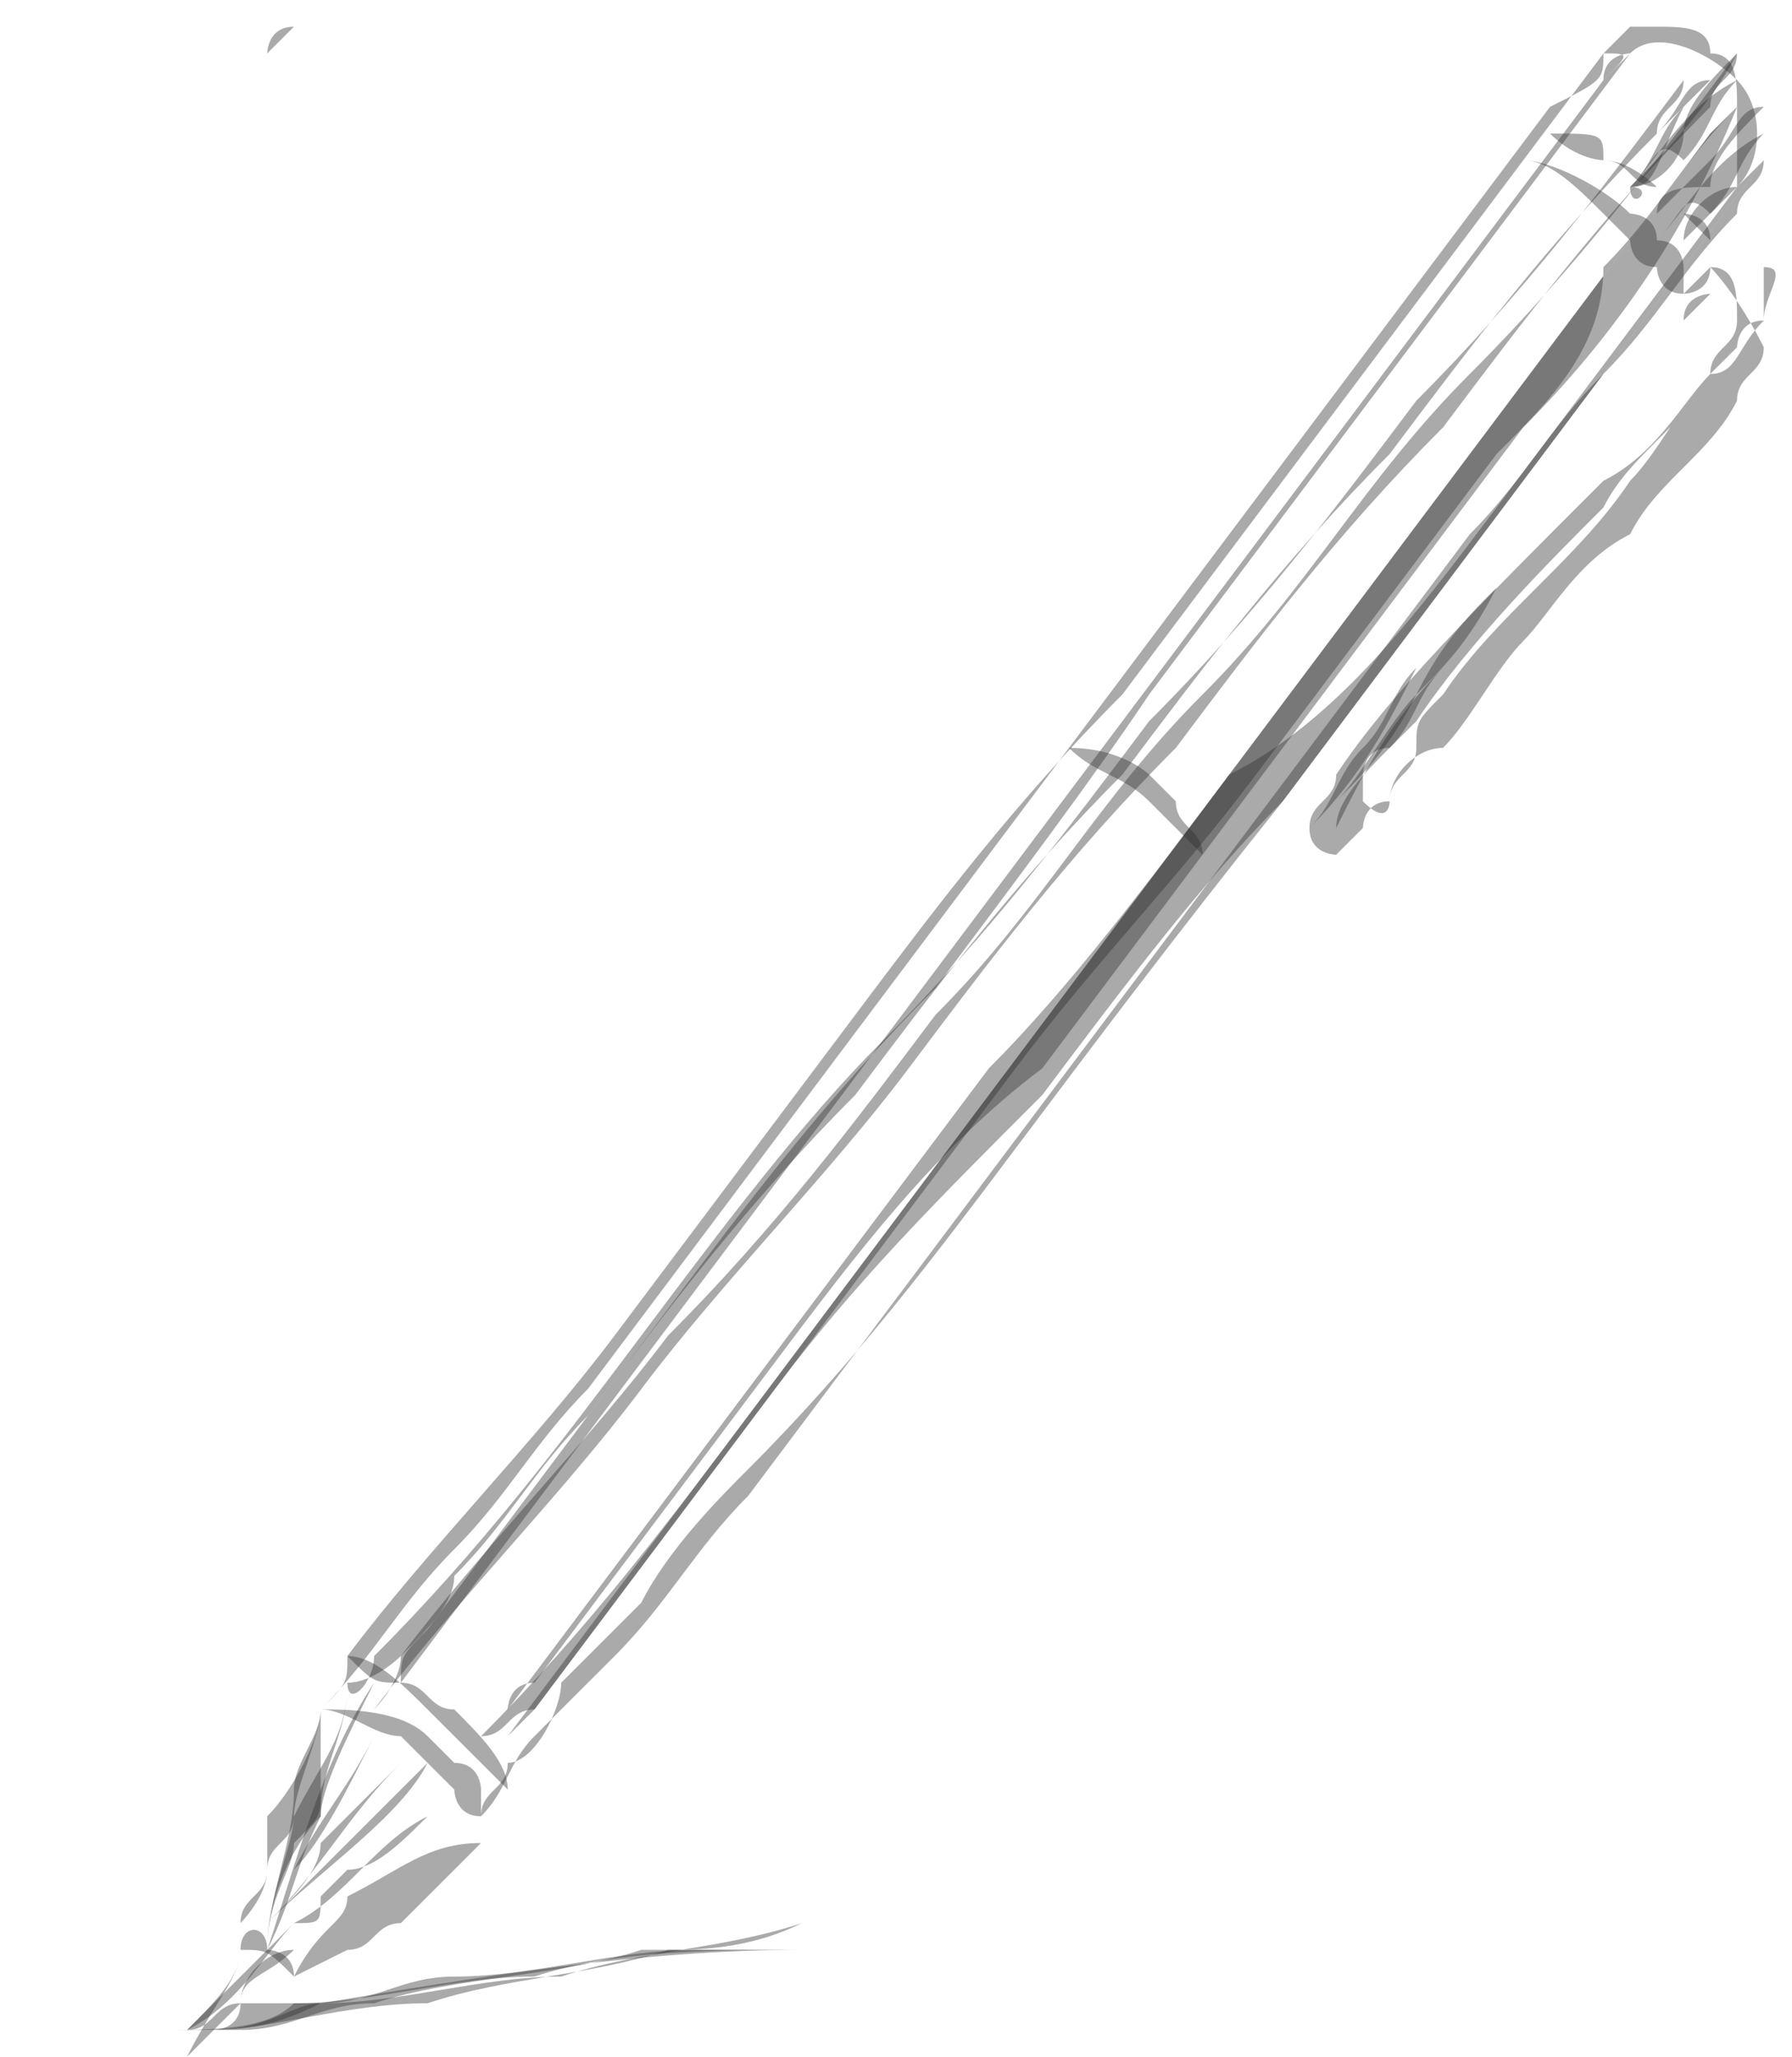 <?xml version="1.0" encoding="UTF-8"?> <svg xmlns="http://www.w3.org/2000/svg" width="156" height="179" viewBox="0 0 156 179" fill="none"><path d="M153.542 148.777C155.868 151.102 155.868 151.102 153.542 148.777Z" fill="#2F2F2F" fill-opacity="0.41"></path><path d="M23.264 4.648C23.264 4.648 23.264 2.324 25.59 2.324C25.59 2.324 25.59 2.324 23.264 4.648Z" fill="#2F2F2F" fill-opacity="0.41"></path><path d="M116.32 72.064C118.646 67.415 120.973 62.766 125.625 58.116C123.299 60.441 123.299 62.766 120.973 65.09C118.646 67.415 116.32 69.74 116.32 72.064Z" fill="#2F2F2F" fill-opacity="0.41"></path><path d="M113.993 72.064C116.32 69.74 116.32 67.415 118.646 65.09C120.973 62.766 120.973 60.441 123.299 58.116C120.973 62.766 118.646 67.415 113.993 72.064Z" fill="#2F2F2F" fill-opacity="0.41"></path><path d="M116.32 69.739C118.646 67.415 120.973 62.765 123.299 60.441C125.625 58.116 127.952 55.791 130.278 51.142C127.952 53.467 125.625 55.791 123.299 60.441C120.973 65.09 118.646 67.415 116.32 69.739Z" fill="#2F2F2F" fill-opacity="0.41"></path><path d="M146.562 25.57L148.889 23.246C148.889 25.57 146.562 25.57 146.562 25.57Z" fill="#2F2F2F" fill-opacity="0.41"></path><path d="M146.562 27.895L148.889 25.571C148.889 25.571 146.562 25.571 146.562 27.895Z" fill="#2F2F2F" fill-opacity="0.41"></path><path d="M139.584 16.272C141.91 16.272 141.91 16.272 139.584 16.272C141.91 13.947 141.91 13.947 141.91 13.947L144.237 11.623C146.563 9.298 146.563 6.973 148.889 6.973C146.563 9.298 144.237 11.623 141.91 13.947C141.91 13.947 141.91 13.947 139.584 16.272Z" fill="#2F2F2F" fill-opacity="0.41"></path><path d="M141.91 16.272C139.583 16.272 139.583 16.272 141.91 16.272C144.236 13.947 146.563 9.298 151.215 6.973C148.889 9.298 148.889 11.623 146.563 13.947C144.236 11.623 144.236 13.947 141.91 16.272Z" fill="#2F2F2F" fill-opacity="0.41"></path><path d="M141.91 16.272C144.237 13.947 144.237 11.622 146.563 9.298C144.237 13.947 144.237 16.272 141.91 16.272Z" fill="#2F2F2F" fill-opacity="0.41"></path><path d="M141.91 16.273C144.237 13.948 148.889 9.299 151.216 4.649C148.889 6.974 146.563 9.299 146.563 11.623C146.563 13.948 144.237 16.273 141.91 16.273C144.237 16.273 141.91 18.597 141.91 16.273Z" fill="#2F2F2F" fill-opacity="0.41"></path><path d="M144.236 18.597C141.91 20.922 141.91 20.922 144.236 18.597C144.236 18.597 146.563 16.272 148.889 13.948C151.215 11.623 151.215 9.298 153.542 9.298C151.215 11.623 148.889 13.948 148.889 16.272C146.563 16.272 144.236 16.272 144.236 18.597Z" fill="#2F2F2F" fill-opacity="0.41"></path><path d="M144.237 20.922C146.563 18.598 148.889 13.948 153.542 11.623C151.216 13.948 151.216 16.273 148.889 18.598C146.563 16.273 146.563 18.598 144.237 20.922C144.237 18.598 144.237 18.598 144.237 20.922Z" fill="#2F2F2F" fill-opacity="0.41"></path><path d="M146.562 20.922C148.889 18.598 148.889 18.598 151.215 16.273C148.889 16.273 146.562 18.598 146.562 20.922Z" fill="#2F2F2F" fill-opacity="0.41"></path><path d="M23.264 169.699C23.264 165.05 25.59 160.401 25.59 155.751C25.59 153.427 27.917 151.102 27.917 148.777V151.102C27.917 151.102 27.917 151.102 27.917 153.427V155.751C27.917 158.076 27.917 158.076 25.59 160.401C25.59 162.725 23.264 165.05 23.264 169.699Z" fill="#2F2F2F" fill-opacity="0.41"></path><path d="M23.264 169.701C23.264 165.051 25.59 160.402 27.917 158.077C27.917 153.428 30.243 151.103 30.243 146.454C30.243 151.103 27.917 153.428 25.59 158.077C25.59 160.402 23.264 165.051 23.264 169.701Z" fill="#2F2F2F" fill-opacity="0.41"></path><path d="M16.285 176.674C20.938 174.35 23.264 169.7 25.59 167.375C23.264 169.7 18.611 174.35 16.285 176.674Z" fill="#2F2F2F" fill-opacity="0.41"></path><path d="M139.583 4.648C141.91 2.324 141.91 2.324 141.91 2.324H144.236C146.563 2.324 148.889 2.324 148.889 4.648C151.215 4.648 151.215 6.973 151.215 9.298C151.215 11.622 151.215 13.947 151.215 16.272C153.542 13.947 153.542 9.298 151.215 6.973C148.889 4.648 144.236 2.324 141.91 4.648C141.91 4.648 139.583 4.648 139.583 6.973C141.91 4.648 141.91 4.648 139.583 4.648Z" fill="#2F2F2F" fill-opacity="0.41"></path><path d="M134.931 11.622C137.258 13.947 139.584 13.947 139.584 13.947C141.91 13.947 141.91 16.271 144.237 16.271L146.563 18.596L148.889 20.921C148.889 18.596 146.563 18.596 146.563 18.596L144.237 16.271C144.237 16.271 141.91 13.947 139.584 13.947C139.584 11.622 139.584 11.622 134.931 11.622Z" fill="#2F2F2F" fill-opacity="0.41"></path><path d="M93.056 65.09C95.382 67.414 97.709 67.414 100.035 69.739L102.361 72.064L104.688 74.388C104.688 72.064 102.361 72.064 102.361 69.739L100.035 67.414C100.035 67.414 97.708 65.09 93.056 65.09C93.056 62.765 93.056 62.765 93.056 65.09Z" fill="#2F2F2F" fill-opacity="0.41"></path><path d="M148.889 23.246C151.216 23.246 151.216 25.57 151.216 27.895C151.216 30.22 148.889 30.22 148.889 32.544C146.563 34.869 144.237 39.518 141.91 41.843C137.257 48.817 130.278 53.466 125.625 60.44C123.299 62.765 123.299 62.765 123.299 65.09C123.299 67.414 120.973 67.414 120.973 69.739C120.973 69.739 120.973 72.064 118.646 69.739V67.414C118.646 67.414 118.646 65.09 120.973 65.09L123.299 62.765C127.952 55.791 134.931 48.817 139.584 44.168C141.91 39.518 146.563 37.194 148.889 32.544L151.216 30.22C151.216 30.22 151.216 27.895 153.542 27.895C153.542 25.57 153.542 25.57 153.542 23.246C155.868 23.246 153.542 25.57 153.542 27.895C151.216 30.22 151.216 32.544 148.889 32.544C146.563 34.869 144.236 39.518 139.584 41.843C127.952 53.466 120.973 60.44 116.32 67.414C116.32 69.739 113.993 69.739 113.993 72.064C113.993 74.388 116.32 74.388 116.32 74.388C116.32 74.388 116.32 74.388 118.646 72.064C118.646 72.064 118.646 69.739 120.973 69.739C120.973 67.414 123.299 65.09 125.625 65.09C127.952 62.765 130.278 58.116 132.605 55.791C134.931 53.466 137.257 48.817 141.91 46.492C144.237 41.843 148.889 39.518 151.216 34.869C151.216 32.544 153.542 32.544 153.542 30.22C151.216 25.57 148.889 23.246 148.889 23.246Z" fill="#2F2F2F" fill-opacity="0.41"></path><path d="M132.604 13.947C134.93 13.947 137.257 16.271 139.583 18.596L141.91 20.921C141.91 20.921 141.91 23.245 144.236 23.245C144.236 23.245 144.236 25.57 146.562 25.57V23.245C146.562 23.245 146.562 20.921 144.236 20.921C144.236 18.596 141.91 18.596 141.91 18.596C139.583 16.271 134.93 13.947 132.604 13.947Z" fill="#2F2F2F" fill-opacity="0.41"></path><path d="M27.917 148.779C32.57 144.13 34.896 139.48 39.549 134.831C44.202 130.182 46.528 125.532 51.181 120.883C58.16 111.584 65.139 102.285 72.118 92.987C79.098 83.688 86.077 74.389 93.056 65.091C100.035 55.792 107.014 46.493 113.993 37.195C120.973 27.896 127.952 18.597 134.931 9.299C139.584 6.974 139.584 6.974 139.584 4.649C132.605 13.948 125.625 23.247 118.646 32.545C111.667 41.844 104.688 51.143 97.709 60.441C88.403 69.74 81.424 79.039 74.445 88.338C67.466 97.636 60.486 106.935 53.507 116.233C46.528 125.532 37.223 134.831 30.243 144.13C30.243 146.454 30.243 146.454 27.917 148.779Z" fill="#2F2F2F" fill-opacity="0.41"></path><path d="M41.875 158.076C44.201 155.752 44.201 153.427 46.528 151.102C48.854 148.778 51.181 146.453 53.507 144.128C58.16 139.479 60.486 134.83 65.139 130.18C72.118 120.882 79.097 111.583 86.076 102.284C93.056 92.986 100.035 83.687 107.014 74.388C113.993 65.09 120.972 55.791 127.951 46.492C132.604 41.843 134.931 37.194 139.583 32.544C144.236 27.895 146.563 23.245 151.215 18.596C151.215 16.271 153.542 16.271 153.542 13.947C146.563 23.245 139.583 32.544 132.604 41.843C125.625 51.142 118.646 60.44 111.667 69.739C102.361 81.362 95.382 90.661 88.403 99.96C81.424 109.258 74.445 118.557 65.139 127.856C62.812 130.18 58.16 134.83 55.833 139.479C53.507 141.804 51.181 144.128 48.854 146.453C48.854 148.778 46.528 153.427 44.201 153.427C44.201 155.752 41.875 155.752 41.875 158.076Z" fill="#2F2F2F" fill-opacity="0.41"></path><path d="M27.917 148.778C30.243 148.778 32.57 151.102 34.896 151.102L37.223 153.427C37.223 153.427 37.223 153.427 39.549 155.752C39.549 155.752 39.549 158.076 41.875 158.076V155.752C41.875 155.752 41.875 153.427 39.549 153.427L37.223 151.102C34.896 148.778 30.243 148.778 27.917 148.778Z" fill="#2F2F2F" fill-opacity="0.41"></path><path d="M30.243 144.129C32.569 146.454 32.569 146.454 34.896 146.454C37.222 146.454 37.222 148.778 39.548 148.778C41.875 151.103 44.201 153.428 44.201 155.752C41.875 153.428 39.548 151.103 37.222 148.778C34.896 146.454 32.569 144.129 30.243 144.129Z" fill="#2F2F2F" fill-opacity="0.41"></path><path d="M27.916 148.778C27.916 151.102 25.59 155.752 23.264 158.076C23.264 160.401 23.264 160.401 23.264 162.726C23.264 165.05 20.937 165.05 20.937 167.375C20.937 167.375 23.264 165.05 23.264 162.726C23.264 160.401 25.59 160.401 25.59 158.076C25.59 155.752 27.916 151.102 27.916 148.778Z" fill="#2F2F2F" fill-opacity="0.41"></path><path d="M25.591 172.025L30.243 169.7C32.57 169.7 32.57 167.375 34.896 167.375C37.222 165.051 39.549 162.726 41.875 160.401C37.222 160.401 34.896 162.726 30.243 165.051C30.243 167.375 27.917 167.375 25.591 172.025C25.591 169.7 25.591 169.7 25.591 172.025Z" fill="#2F2F2F" fill-opacity="0.41"></path><path d="M20.937 169.7C23.264 169.7 23.264 169.7 25.59 172.025C25.59 169.7 23.264 169.7 23.264 169.7C23.264 167.375 20.937 167.375 20.937 169.7C20.937 167.375 20.937 167.375 20.937 169.7Z" fill="#2F2F2F" fill-opacity="0.41"></path><path d="M20.938 169.701C20.938 172.026 18.611 174.351 16.285 176.675C18.611 176.675 18.611 174.351 20.938 174.351C20.938 172.026 23.264 172.026 25.59 169.701C23.264 169.701 20.938 172.026 20.938 174.351L18.611 176.675L16.285 179C18.611 174.351 20.938 172.026 20.938 169.701Z" fill="#2F2F2F" fill-opacity="0.41"></path><path d="M23.264 169.701C25.59 165.051 25.59 162.727 27.917 158.077C27.917 155.753 30.243 151.103 32.569 146.454C27.917 153.428 25.59 162.727 23.264 169.701Z" fill="#2F2F2F" fill-opacity="0.41"></path><path d="M30.243 146.453C30.243 148.778 30.243 148.778 30.243 146.453C32.569 146.453 34.895 144.129 34.895 144.129C37.222 141.804 39.548 139.479 39.548 137.155C44.201 132.505 46.527 127.856 51.18 123.207C58.159 113.908 65.138 104.609 74.444 95.311C81.423 86.012 88.402 76.713 97.708 67.415C104.687 58.116 111.666 48.817 120.972 39.519C127.951 30.22 134.93 20.921 144.236 11.623C144.236 9.298 146.562 9.298 146.562 6.973C139.583 16.272 132.604 25.57 123.298 34.869C116.319 44.168 109.34 53.467 100.034 62.765C93.055 72.064 86.076 81.362 76.77 90.661C69.791 97.635 62.812 106.934 55.833 116.233C48.854 125.531 41.875 134.83 32.569 144.129C32.569 146.453 30.243 148.778 30.243 146.453Z" fill="#2F2F2F" fill-opacity="0.41"></path><path d="M32.57 148.779C39.549 139.48 48.854 130.182 55.834 120.883C62.813 111.584 72.118 102.285 79.097 92.987C86.077 83.688 93.056 74.389 102.361 65.091C109.34 55.792 116.32 46.493 125.625 37.195C132.604 27.896 139.584 18.597 148.889 9.299C148.889 6.974 151.216 6.974 151.216 4.649C144.236 13.948 137.257 23.247 127.952 32.545C118.646 41.844 113.993 51.143 104.688 60.441C95.382 69.74 90.729 79.039 81.424 88.338C74.445 97.636 67.465 106.935 58.16 116.233C51.181 125.532 41.875 134.831 34.896 144.13C34.896 146.454 32.57 148.779 32.57 148.779Z" fill="#2F2F2F" fill-opacity="0.41"></path><path d="M41.876 151.103C51.181 141.804 58.16 132.506 65.139 123.207C72.119 113.908 79.098 104.61 86.077 95.311C93.056 86.012 100.035 76.714 107.014 67.415C113.994 58.116 120.973 48.818 127.952 39.519C134.931 30.22 141.91 20.922 148.889 11.623L151.216 9.298C146.563 13.948 144.237 18.597 139.584 23.246C139.584 30.22 134.931 34.87 130.278 39.519C123.299 48.818 116.32 58.116 109.341 67.415C102.362 76.714 95.382 83.688 88.403 92.986C81.424 102.285 74.445 111.584 67.466 120.882C60.487 130.181 53.507 139.48 46.528 148.778C44.202 148.778 44.202 151.103 41.876 151.103Z" fill="#2F2F2F" fill-opacity="0.41"></path><path d="M44.202 148.778C51.181 139.48 58.16 130.181 65.139 120.882C72.118 111.584 79.097 102.285 86.077 92.986C93.056 86.012 100.035 76.714 107.014 67.415C113.993 58.116 120.973 48.818 127.952 39.519C134.931 30.22 141.91 20.922 148.889 11.623L151.216 9.298C146.563 20.922 139.584 30.22 132.604 37.194C125.625 46.493 118.646 55.792 111.667 65.09C104.688 74.389 97.709 83.688 90.73 92.986C81.424 99.96 74.445 109.259 67.466 118.558C60.486 127.856 53.507 137.155 46.528 146.454C44.202 146.454 44.202 148.778 44.202 148.778Z" fill="#2F2F2F" fill-opacity="0.41"></path><path d="M44.202 151.102C51.181 141.804 58.16 132.505 65.139 123.206C72.118 113.908 79.097 104.609 86.077 95.31C93.056 86.011 100.035 76.713 107.014 67.414C116.32 62.765 123.299 53.466 130.278 44.167C137.257 34.869 144.236 25.57 151.216 16.271L153.542 13.947C146.563 23.245 139.584 32.544 132.604 41.843C125.625 51.142 118.646 60.44 111.667 69.739C104.688 76.713 97.709 86.011 90.73 95.31C81.424 104.609 74.445 111.583 67.466 120.882C60.486 130.18 53.507 139.479 46.528 148.778L44.202 151.102Z" fill="#2F2F2F" fill-opacity="0.41"></path><path d="M25.59 167.376C25.59 169.701 25.59 169.701 25.59 167.376C30.243 165.052 32.569 160.402 37.222 158.078C34.896 160.402 32.569 162.727 30.243 162.727L27.917 165.052C27.917 167.376 27.917 167.376 25.59 167.376Z" fill="#2F2F2F" fill-opacity="0.41"></path><path d="M23.264 167.375C27.917 162.725 32.569 158.076 37.222 153.427C34.896 158.076 27.917 162.725 23.264 167.375Z" fill="#2F2F2F" fill-opacity="0.41"></path><path d="M23.264 167.375C25.59 165.05 27.917 162.725 27.917 160.401C30.243 158.076 32.569 155.751 34.896 153.427C30.243 158.076 27.917 162.725 23.264 167.375Z" fill="#2F2F2F" fill-opacity="0.41"></path><path d="M25.59 162.726C27.917 158.077 30.243 155.752 32.569 151.103C30.243 155.752 27.917 160.402 25.59 162.726Z" fill="#2F2F2F" fill-opacity="0.41"></path><path d="M34.896 146.454C41.875 137.156 48.854 127.857 55.833 118.558C62.812 109.26 69.791 99.961 76.771 90.662C83.75 81.364 90.729 72.065 97.708 62.766C104.687 53.468 111.667 44.169 118.646 34.87C125.625 25.571 132.604 16.273 139.583 6.974L141.91 4.649C134.93 13.948 127.951 23.247 120.972 32.545C113.993 41.844 107.014 51.143 100.035 60.441C95.382 67.415 88.403 76.714 81.424 86.013C72.118 95.311 65.139 104.61 58.16 113.909C51.18 123.208 44.201 132.506 37.222 141.805C34.896 144.13 34.896 144.13 34.896 146.454C32.569 146.454 32.569 146.454 34.896 146.454Z" fill="#2F2F2F" fill-opacity="0.41"></path><path d="M18.611 176.673H16.285C20.938 176.673 23.264 176.673 27.917 174.349C32.57 174.349 34.896 172.024 39.549 172.024C46.528 172.024 53.507 169.699 60.487 169.699C60.487 169.699 65.139 169.699 69.792 169.699C62.813 169.699 53.507 169.699 46.528 172.024C39.549 172.024 32.57 174.349 25.591 174.349C23.264 176.673 18.611 176.673 13.959 176.673C16.285 176.673 16.285 176.673 18.611 176.673Z" fill="#2F2F2F" fill-opacity="0.41"></path><path d="M18.611 176.674C16.285 176.674 16.285 176.674 18.611 176.674C23.264 176.674 30.243 174.349 37.222 174.349C44.201 172.025 51.181 172.025 58.16 169.7C60.486 169.7 65.139 169.7 69.792 167.375C62.812 169.7 55.833 169.7 48.854 172.025C41.875 172.025 34.896 174.349 27.917 174.349C25.59 174.349 23.264 176.674 18.611 176.674Z" fill="#2F2F2F" fill-opacity="0.41"></path><path d="M18.612 176.673C20.938 176.673 20.938 176.673 20.938 176.673C25.591 176.673 27.917 174.349 32.57 174.349C39.549 172.024 48.855 172.024 55.834 169.699C60.487 169.699 65.139 169.699 69.792 169.699C55.834 169.699 41.876 172.024 27.917 174.349C25.591 174.349 23.264 174.349 23.264 174.349H20.938C20.938 176.673 18.612 176.673 18.612 176.673Z" fill="#2F2F2F" fill-opacity="0.41"></path></svg> 